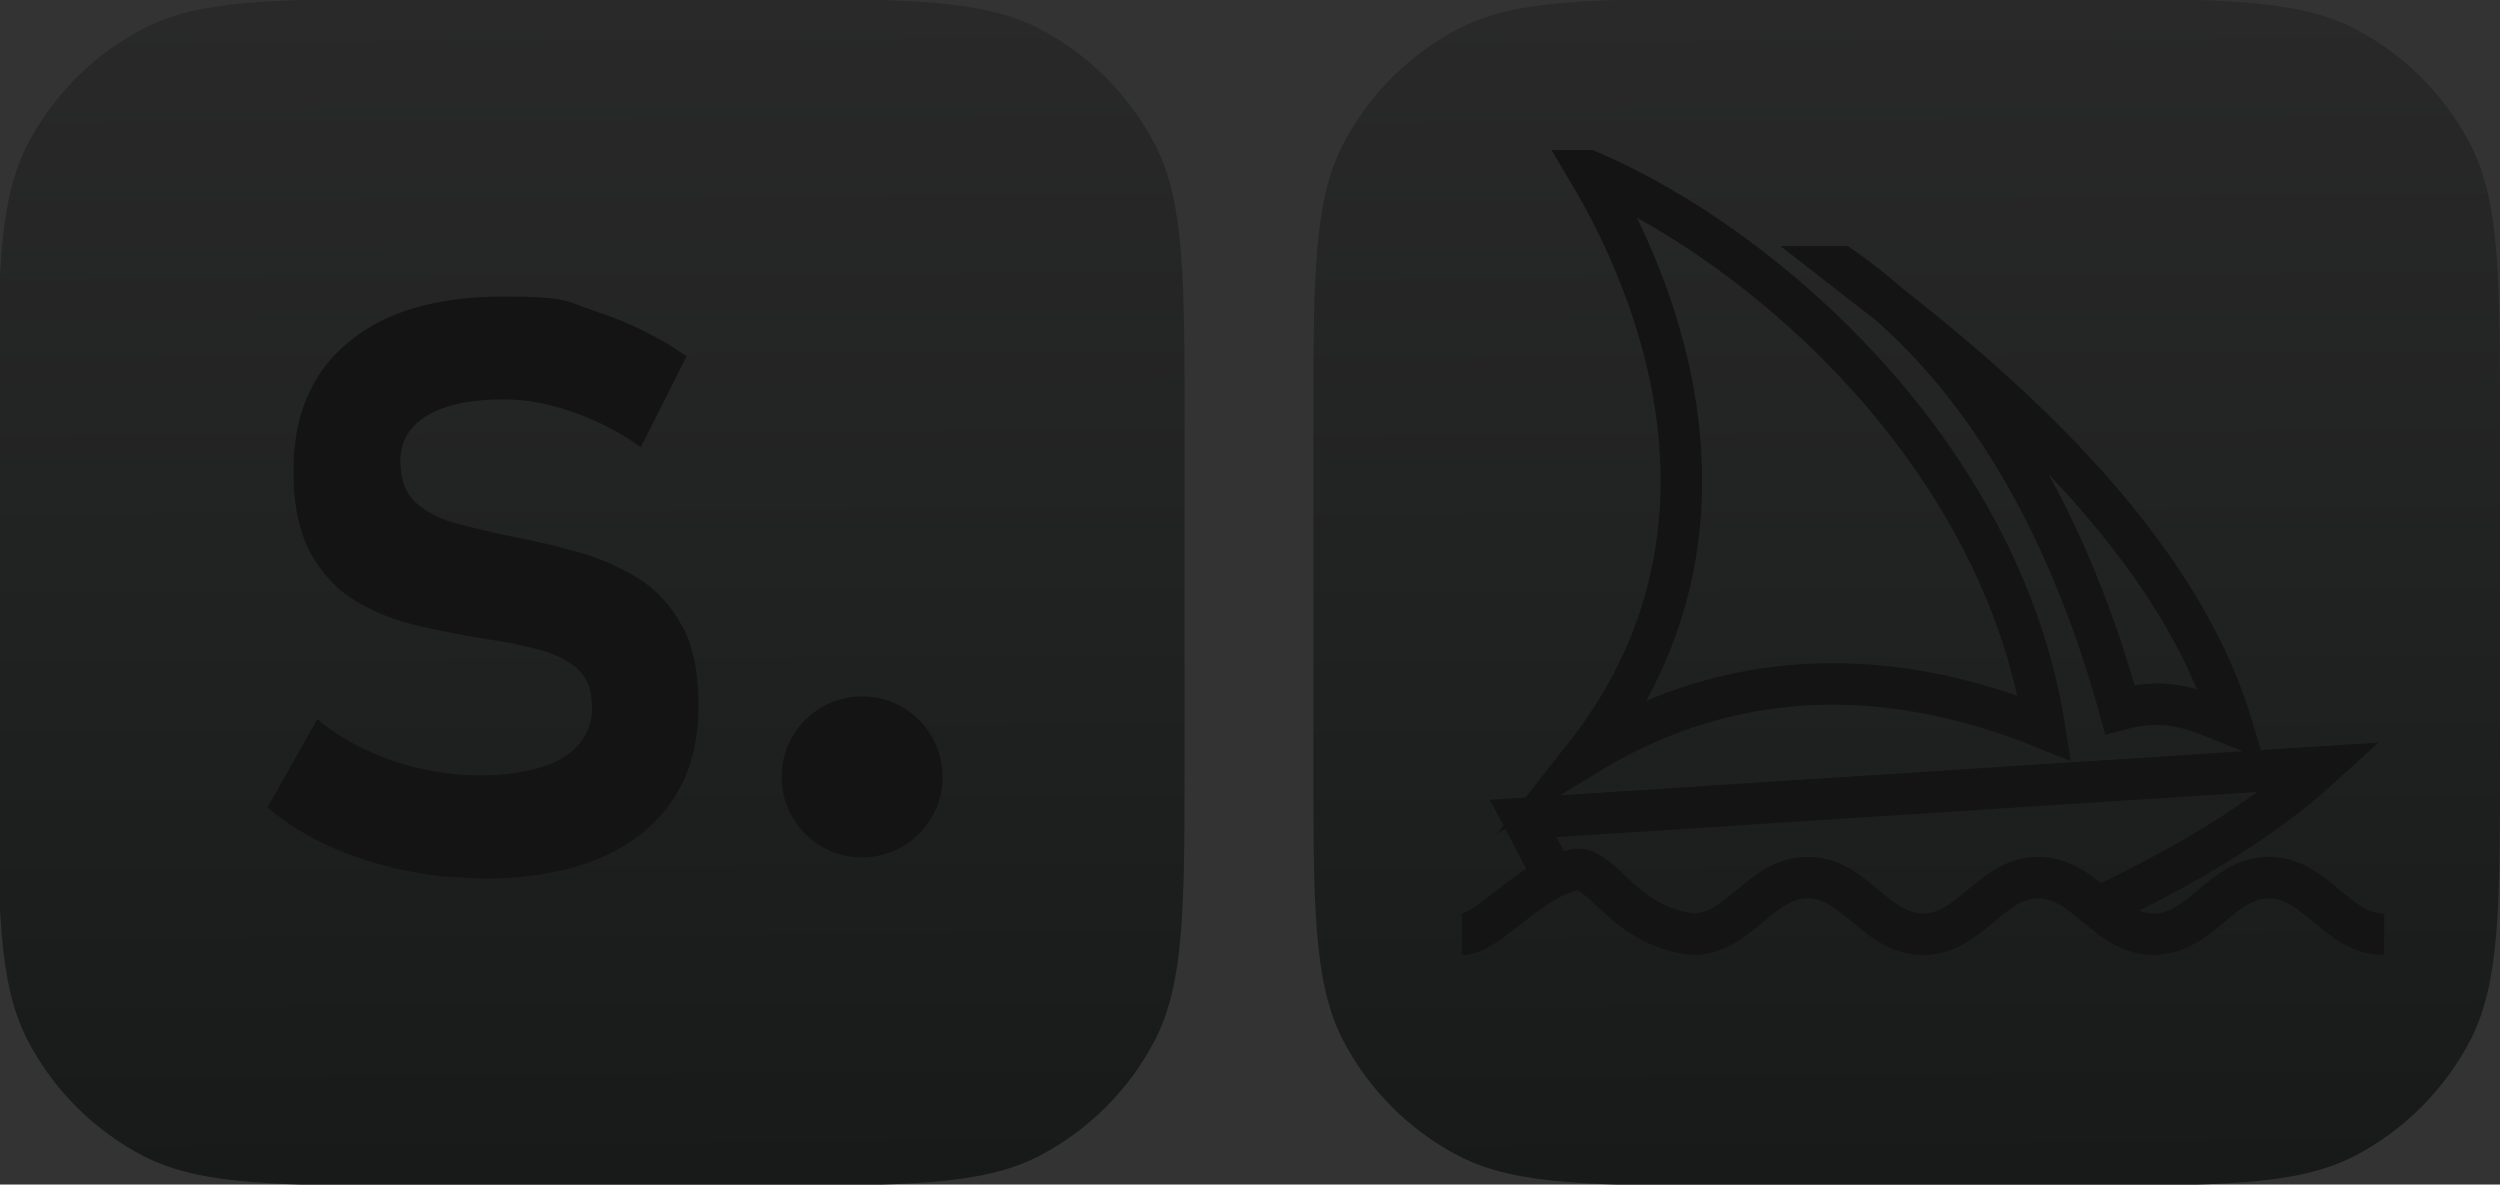 <?xml version="1.0" encoding="UTF-8"?>
<svg id="Layer_1" data-name="Layer 1" xmlns="http://www.w3.org/2000/svg" version="1.1" xmlns:xlink="http://www.w3.org/1999/xlink" viewBox="0 0 481.4 228.1">
  <rect x="0" y="0" width="481.4" height="228.1" fill="#333333" stroke="none"/>
  <defs>
    <style>
      .cls-1 {
        fill: url(#linear-gradient);
      }

      .cls-1, .cls-2, .cls-3, .cls-4, .cls-5, .cls-6, .cls-7, .cls-8, .cls-9, .cls-10, .cls-11, .cls-12, .cls-13, .cls-14, .cls-15, .cls-16, .cls-17, .cls-18, .cls-19, .cls-20, .cls-21, .cls-22, .cls-23 {
        stroke-width: 0px;
      }

      .cls-2 {
        fill: #000;
      }

      .cls-3 {
        fill: url(#linear-gradient-6);
      }

      .cls-24 {
        stroke: #141414;
        stroke-miterlimit: 10;
        stroke-width: 8px;
      }

      .cls-24, .cls-10 {
        fill: none;
      }

      .cls-25 {
        clip-path: url(#clippath-2);
      }

      .cls-4 {
        fill: #a259ff;
      }

      .cls-5 {
        fill: #1abcfe;
      }

      .cls-6 {
        fill: #f24e1e;
      }

      .cls-7 {
        fill: #0acf83;
      }

      .cls-8 {
        fill: #ff7262;
      }

      .cls-9 {
        fill: url(#linear-gradient-5);
      }

      .cls-26 {
        clip-path: url(#clippath-1);
      }

      .cls-11 {
        fill: #ff9447;
      }

      .cls-12 {
        fill: #470137;
      }

      .cls-13 {
        fill: url(#linear-gradient-2);
      }

      .cls-14 {
        fill: #ff6b00;
      }

      .cls-15 {
        fill: #141414;
      }

      .cls-16 {
        fill: url(#linear-gradient-3);
      }

      .cls-27 {
        clip-path: url(#clippath);
      }

      .cls-17 {
        fill: #146ef5;
        fill-rule: evenodd;
      }

      .cls-18 {
        fill: #fff;
      }

      .cls-28 {
        display: none;
      }

      .cls-19 {
        fill: #ff61f6;
      }

      .cls-20 {
        fill: #923b00;
      }

      .cls-21 {
        fill: #f7df1e;
      }

      .cls-22 {
        fill: url(#linear-gradient-4);
      }

      .cls-23 {
        fill: #0a0a0a;
      }
    </style>
    <linearGradient id="linear-gradient" x1="114.9" y1="-473" x2="113.6" y2="-246.4" gradientTransform="translate(0 230) scale(1 -1)" gradientUnits="userSpaceOnUse">
      <stop offset="0" stop-color="#181a1a"/>
      <stop offset="1" stop-color="#292929"/>
    </linearGradient>
    <linearGradient id="linear-gradient-2" x1="367.8" y1="-476.5" x2="366.5" y2="-247.3" gradientTransform="translate(0 230) scale(1 -1)" gradientUnits="userSpaceOnUse">
      <stop offset="0" stop-color="#181a1a"/>
      <stop offset="1" stop-color="#292929"/>
    </linearGradient>
    <linearGradient id="linear-gradient-3" x1="991.6" y1="82" x2="991.6" y2="298.5" gradientTransform="translate(-29.8 192.3) rotate(6.2) scale(1 -1)" gradientUnits="userSpaceOnUse">
      <stop offset="0" stop-color="#181a1a"/>
      <stop offset="1" stop-color="#292929"/>
    </linearGradient>
    <linearGradient id="linear-gradient-4" x1="741.5" y1="-57.1" x2="741.5" y2="186.3" gradientTransform="translate(64 249.6) rotate(-9.8) scale(1 -1)" gradientUnits="userSpaceOnUse">
      <stop offset="0" stop-color="#181a1a"/>
      <stop offset="1" stop-color="#292929"/>
    </linearGradient>
    <clipPath id="clippath">
      <rect class="cls-10" x="27.4" y="-520.4" width="227.9" height="341.8"/>
    </clipPath>
    <clipPath id="clippath-1">
      <rect class="cls-10" x="-720.3" y="-959.2" width="640" height="480"/>
    </clipPath>
    <clipPath id="clippath-2">
      <rect class="cls-10" x="-720.3" y="-959.2" width="640" height="480"/>
    </clipPath>
    <linearGradient id="linear-gradient-5" x1="114.5" y1="3.2" x2="113.2" y2="229.8" xlink:href="#linear-gradient"/>
    <linearGradient id="linear-gradient-6" x1="367.8" y1="3.2" x2="366.5" y2="229.8" xlink:href="#linear-gradient"/>
  </defs>
  <g id="T.BG" class="cls-28">
    <rect class="cls-23" y="-135.7" width="500.4" height="500.4"/>
    <rect class="cls-15" x="15.3" y="-120.4" width="469.3" height="469.3" rx="41" ry="41"/>
    <rect class="cls-23" x="-779.8" y="-135.7" width="500.4" height="500.4"/>
    <rect class="cls-15" x="-764.5" y="-120.4" width="469.3" height="469.3" rx="41" ry="41"/>
  </g>
  <path class="cls-12" d="M1432.9,510.9c0-28.9,0-43.4,5.6-54.5,5-9.7,12.9-17.6,22.6-22.6,11.1-5.6,25.5-5.6,54.5-5.6h63.1c28.9,0,43.4,0,54.5,5.6,9.7,5,17.6,12.9,22.6,22.6,5.6,11.1,5.6,25.5,5.6,54.5v63.1c0,28.9,0,43.4-5.6,54.5-5,9.7-12.9,17.6-22.6,22.6-11.1,5.6-25.5,5.6-54.5,5.6h-63.1c-28.9,0-43.4,0-54.5-5.6-9.7-5-17.6-12.9-22.6-22.6-5.6-11.1-5.6-25.5-5.6-54.5v-63.1Z"/>
  <path class="cls-19" d="M1552.4,495.4l-28.5,48.3,30.5,51.2c.6,1.2,0,1.4-.9,1.4h-21.8c-1.5,0-2.6,0-3.2-1.1-2-4.1-4.1-8.1-6.1-12.2-2-4-4.2-8.1-6.5-12.3s-4.6-8.4-6.8-12.7c-2,4.2-4.3,8.4-6.5,12.6-2.2,4.2-4.4,8.4-6.5,12.5s-4.3,8.3-6.6,12.3c-.4.9-1.1,1-2.1,1h-21c-.8,0-.9-.6-.5-1.4l29.6-49.8-28.8-50c-.5-.7,0-1.5.8-1.4h21.6c.9,0,1.8.3,2.3,1.1,1.8,4.2,3.9,8.4,6.1,12.6s4.5,8.3,6.8,12.4,4.6,8.2,6.5,12.4c2-4.3,4.1-8.5,6.2-12.6s4.2-8.2,6.4-12.3c2.2-4.1,4.3-8.3,6.4-12.3.3-.9.9-1.4,1.8-1.3h20.1c.8,0,1.1,1,.8,1.6h-.1Z"/>
  <path class="cls-19" d="M1596.4,598.4c-13.5.2-27.7-5.4-34.8-17.7-3.5-5.9-5.2-13.3-5.2-22.2s1.7-14.3,5.2-20.6c9-16,27-22,44.1-20.4v-31c0-.7.3-1.1.9-1.1h19.3c.5,0,1,.4.9.9v92.9c0,3.8.4,7.7.6,11.5,0,.7-.3,1.3-.9,1.6-9.5,4.1-19.9,6.1-30.2,6.1h0ZM1605.7,578.9v-42.9c-14-3.9-27.6,6.8-27.6,21.5-.3,15.3,12.8,25.8,27.6,21.4Z"/>
  <g>
    <path class="cls-1" d="M0,558.7c0-28.9,0-43.4,5.6-54.5,5-9.7,12.9-17.6,22.6-22.6,11.1-5.6,25.5-5.6,54.5-5.6h63.1c28.9,0,43.4,0,54.5,5.6,9.7,5,17.6,12.9,22.6,22.6,5.6,11.1,5.6,25.5,5.6,54.5v63.1c0,28.9,0,43.4-5.6,54.5-5,9.7-12.9,17.6-22.6,22.6-11.1,5.6-25.5,5.6-54.5,5.6h-63.1c-28.9,0-43.4,0-54.5-5.6-9.7-5-17.6-12.9-22.6-22.6-5.6-11.1-5.6-25.6-5.6-54.5v-63.1Z"/>
    <path class="cls-15" d="M49,637.5v-102.7c0-.7.3-1.1,1-1.1,9.9,0,19.7-.6,29.6-.6,16,0,33.3,5.6,39.4,22.7,1.4,4.2,2.2,8.5,2.2,13,0,8.6-1.9,15.7-5.7,21.3-10.7,15.6-29.2,15.4-45.7,15.4v32c0,.9-.7,1.4-1.4,1.4h-18.1c-.8,0-1.1-.4-1.1-1.3h-.2ZM69.8,553v33.5c6.6.5,13.4.5,19.8-1.6,7-2,10.8-8.2,10.8-15.6.2-6.3-3.2-12.3-8.9-14.6-6.2-2.6-14.9-2.8-21.7-1.8h0Z"/>
    <path class="cls-15" d="M134.1,559.3h16.8c.9,0,1.8.7,2,1.6,1.2,2.8,1.4,6.3,1.4,9.4,2.9-3.5,6.3-6.4,10.2-8.6,4.2-2.5,8.9-3.7,13.7-3.6.8,0,1.5.6,1.4,1.4v19.4c0,.8-.5,1.1-1.5,1.1-7.1-.5-18.1,1.2-23.3,7.1v50.6c0,1-.4,1.4-1.2,1.4h-18c-.9.1-1.7-.7-1.5-1.6v-54.9c0-7.4.2-14.9-.9-22.2-.2-.7.4-1.3,1.1-1.1h-.2Z"/>
  </g>
  <g>
    <path class="cls-13" d="M252.9,558.7c0-28.9,0-43.4,5.6-54.5,5-9.7,12.9-17.6,22.6-22.6,11.1-5.6,25.5-5.6,54.5-5.6h63.1c28.9,0,43.4,0,54.5,5.6,9.7,5,17.6,12.9,22.6,22.6,5.6,11.1,5.6,25.5,5.6,54.5v63.1c0,28.9,0,43.4-5.6,54.5-5,9.7-12.9,17.6-22.6,22.6-11.1,5.6-25.5,5.6-54.5,5.6h-63.1c-28.9,0-43.4,0-54.5-5.6-9.7-5-17.6-12.9-22.6-22.6-5.6-11.1-5.6-25.5-5.6-54.5v-63.1Z"/>
    <path class="cls-15" d="M349.1,619.3h-35.4l-7.2,23c-.2.9-1,1.5-1.8,1.4h-17.9c-1,0-1.4-.6-1.1-1.7l30.6-90.2c.3-.9.6-1.9.9-3.1.4-2.1.6-4.2.6-6.4s.5-1.2,1.1-1.1h24.4c.7,0,1.1.3,1.2.8l34.8,100.1c.3,1,0,1.6-.9,1.6h-19.9c-.7,0-1.4-.4-1.5-1.1l-7.8-23.3h-.1ZM319.2,599.9h24.2c-4-13.6-8.5-27-12.1-40.7-4.1,14.2-7.9,27.4-12.1,40.7Z"/>
    <path class="cls-15" d="M405.1,610.4c1.4,11.7,11.2,17.2,22.1,17,6.1-.1,12.7-1.1,18.4-3.4.5-.4.8-.2.8.8v14.9c0,.8-.3,1.5-.9,1.9-7.1,3.2-15.3,4.2-23,4.1-23,0-38.8-16.2-38.8-39.8s14.4-41.2,36.9-41.2c19.1-.5,32.3,14.8,32.3,33.8s-.2,6.9-.6,10.4c0,.7-.7,1.3-1.4,1.3-15.2,0-30.5.2-45.8.2ZM405.1,596.1c8.5,0,17,.3,25.5,0,1.3,0,2.2-.4,2.2-1.7-.2-7-6.1-12.8-13-12.6-8.3-.5-13.7,6.5-14.7,14.4h0Z"/>
  </g>
  <g>
    <path class="cls-16" d="M866.7,65.1c3.1-28.8,4.7-43.1,11.5-53.5,6-9.1,14.7-16.1,24.9-20,11.6-4.4,26-2.8,54.7.3l62.7,6.9c28.8,3.1,43.1,4.7,53.5,11.5,9.1,6,16.1,14.7,20,24.9,4.4,11.6,2.8,26-.3,54.7l-6.9,62.7c-3.1,28.8-4.7,43.1-11.5,53.5-6,9.1-14.7,16.1-24.9,20-11.6,4.4-26,2.8-54.7-.3l-62.7-6.9c-28.8-3.1-43.1-4.7-53.5-11.5-9.1-6-16.1-14.7-20-24.9-4.4-11.6-2.8-26,.3-54.7l6.9-62.7h0Z"/>
    <path class="cls-15" d="M970.2,137.7l-35.2-3.9-9.7,22c-.3.8-1.1,1.3-2,1.2l-17.8-2c-1-.1-1.3-.7-.9-1.8l40.3-86.7c.4-.9.8-1.9,1.3-3.1.6-2,1.1-4.1,1.3-6.3,0-.6.6-1.1,1.2-1l24.2,2.7c.7,0,1.1.4,1.1.9l23.6,103.8c.2,1.1-.2,1.6-1.1,1.5l-19.8-2.2c-.7,0-1.3-.5-1.4-1.3l-5.2-24v.2ZM942.6,114.8l24.1,2.6c-2.5-13.9-5.5-27.8-7.6-41.8-5.4,13.2-11.1,26.3-16.5,39.1h0Z"/>
    <path class="cls-15" d="M1027.5,81.7c-1.6,0-3.1-.5-4.5-1.3s-2.6-1.8-3.5-3.1c-.9-1.3-1.6-2.8-2-4.4s-.5-3.2-.2-4.9c0-1.6.6-3.2,1.3-4.6.8-1.4,1.8-2.7,3-3.7s2.7-1.7,4.2-2.1c1.5-.4,3.1-.5,4.6-.3,3.7.4,6.4,1.8,8.2,4.3.9,1.3,1.6,2.7,2,4.3.4,1.5.4,3.2.2,4.7,0,1.6-.6,3.2-1.3,4.7-.7,1.5-1.7,2.8-3,3.8s-2.7,1.8-4.3,2.2c-1.6.4-3.2.5-4.8.3h.1ZM1007.7,164.7l8.2-74.7c0-.9.6-1.4,1.4-1.3l18.7,2.1c.8,0,1.2.6,1.1,1.5l-8.2,74.7c0,1-.6,1.5-1.4,1.4l-18.6-2c-.9-.1-1.3-.7-1.2-1.7Z"/>
  </g>
  <g>
    <path class="cls-22" d="M667,55.5c-4.9-28.5-7.4-42.8-3.8-54.6,3.2-10.4,9.7-19.6,18.4-26.1,9.9-7.4,24.2-9.9,52.7-14.9l62.2-10.8c28.5-4.9,42.8-7.4,54.6-3.8,10.4,3.2,19.6,9.7,26.1,18.4,7.4,9.9,9.9,24.2,14.9,52.7l10.8,62.2c4.9,28.5,7.4,42.8,3.8,54.6-3.2,10.4-9.7,19.6-18.4,26.1-9.9,7.4-24.2,9.9-52.7,14.9l-62.2,10.8c-28.5,4.9-42.8,7.4-54.6,3.8-10.4-3.2-19.6-9.7-26.1-18.4-7.4-9.9-9.9-24.2-14.9-52.7l-10.8-62.2h0Z"/>
    <path class="cls-15" d="M729.7,130.6l-17.2-99c0-.7,0-1.1.8-1.2,9.7-1.7,19.3-3.9,29-5.6,15.7-2.7,33.7-.3,42.5,15.1,2.1,3.8,3.6,7.8,4.3,12.1,1.4,8.3.7,15.4-2.1,21.5-7.9,16.9-26.1,19.8-42.3,22.6l5.4,30.9c.3.9-.4,1.5-1.2,1.6l-17.8,3.1c-.8.1-1.2-.2-1.3-1.1h-.1ZM736,45.6l5.6,32.3c6.5-.6,13.3-1.8,19.1-4.9,6.5-3.2,9.2-9.7,8-16.8-.9-6.1-5.2-11.3-11.2-12.5-6.6-1.5-15.1-.2-21.6,2h.1Z"/>
    <path class="cls-15" d="M849.4,52.6c-3.1-1-6.3-1.6-9.5-1.7-4.2-.2-20.6-.8-19.2,7.5.9,4.6,8.7,5.6,12.1,6.3,12.1,1.9,26.2,6.7,28.3,20.8,3.4,17.4-12.3,27.3-26.9,29.9-7.5,1.4-15.6,1.6-23.1-.5-.7-.2-1.3-.9-1.4-1.7l-2.9-16.7c-.2-.7.4-1.4,1.1-1,7.5,2.9,15.9,3.5,23.7,2.3,3.5-.6,10.3-2.1,9.3-7.2-.8-4.9-9.4-5.7-12.9-6.4-5-.9-9.9-2.4-14.6-4.6-6.5-3.1-11.2-9.1-12.4-16.4-2.9-16.5,11.4-26.5,25.5-29,6.6-1.2,13.7-1.9,20.3-.3.9,0,1.3,1,1.4,1.8l2.7,15.6c.2,1-.8,1.5-1.6,1.2h.1Z"/>
  </g>
  <path class="cls-2" d="M-640.3-279.7c-4.4-30.8-15-59.9-31.7-86.7-14.5-23.4-33.2-44.1-55.4-61.8h0l-233.6-179.4c-.2,0-.3-.3-.5-.4-7.8-5.9-18.3-9.2-29.6-9.2s-22.3,3.3-30.7,9.2c-9.1,6.4-14.4,14.8-14.7,23.9-.3,8.4,3.7,16.5,11.3,22.8,15,11.9,30,24,45,36.1,14.6,11.8,29.6,23.9,44.5,35.7l-286.1-.2c-32.7,0-55,15.4-59.6,41.1-2,11.3,1.5,23.7,9.5,33.1,8.4,10.1,20.7,15.6,34.5,15.6h21.8c30.1,0,60.4,0,90.6-.1h28.8l-259.6,192-1,.8c-14.5,11.1-24,26.7-26,42.8-1.6,12.2,1.3,23.3,8.2,32.2,8.3,10.6,21.1,16.4,36.3,16.4s30.1-5.6,42.8-15.9l140.2-114.7c-.6,5.6-1.3,13.8-1.2,19.8.2,9.4,3.2,28.4,8,43.8,9.9,31.6,26.6,60.6,49.7,86,24,26.4,53.2,47.4,86.8,62.3,35.5,15.7,73.7,23.7,113.5,23.7h.4c39.9,0,78.2-8.2,113.8-24.1,33.7-15.1,62.8-36.1,86.7-62.5,23-25.5,39.7-54.5,49.6-86.1,4.9-15.6,8-31.8,9.4-48.1,1.2-15.8.7-31.9-1.5-47.8h0l-.2-.3ZM-895.7-128.1c-87.7,0-158.8-63.6-158.8-142.1s71.1-142.1,158.8-142.1,158.8,63.6,158.8,142.1-71.1,142.1-158.8,142.1ZM-804.2-282.7c1.3,23.4-8.1,45.2-24.5,61.3-16.7,16.4-40.6,26.7-67.2,26.7s-50.5-10.3-67.2-26.7c-16.4-16.1-25.8-37.8-24.5-61.2,1.3-22.7,12.4-42.8,29.1-57,16.4-14,38.5-22.5,62.6-22.5s46.2,8.5,62.6,22.5c16.7,14.2,27.8,34.3,29.1,57h0Z"/>
  <g class="cls-27">
    <g>
      <path class="cls-5" d="M141.4-349.5c0-15.1,6-29.6,16.7-40.3,10.7-10.7,25.2-16.7,40.3-16.7s29.6,6,40.3,16.7,16.7,25.2,16.7,40.3-6,29.6-16.7,40.3c-10.7,10.7-25.2,16.7-40.3,16.7s-29.6-6-40.3-16.7-16.7-25.2-16.7-40.3Z"/>
      <path class="cls-7" d="M27.4-235.5c0-15.1,6-29.6,16.7-40.3,10.7-10.7,25.2-16.7,40.3-16.7h57v57c0,15.1-6,29.6-16.7,40.3s-25.2,16.7-40.3,16.7-29.6-6-40.3-16.7-16.7-25.2-16.7-40.3h0Z"/>
      <path class="cls-8" d="M141.4-520.4v113.9h57c15.1,0,29.6-6,40.3-16.7s16.7-25.2,16.7-40.3-6-29.6-16.7-40.3-25.2-16.7-40.3-16.7h-57Z"/>
      <path class="cls-6" d="M27.4-463.4c0,15.1,6,29.6,16.7,40.3,10.7,10.7,25.2,16.7,40.3,16.7h57v-113.9h-57c-15.1,0-29.6,6-40.3,16.7s-16.7,25.2-16.7,40.3h0Z"/>
      <path class="cls-4" d="M27.4-349.5c0,15.1,6,29.6,16.7,40.3,10.7,10.7,25.2,16.7,40.3,16.7h57v-113.9h-57c-15.1,0-29.6,6-40.3,16.7s-16.7,25.2-16.7,40.3h0Z"/>
    </g>
  </g>
  <g class="cls-26">
    <g class="cls-25">
      <g>
        <path class="cls-18" d="M-428.6-871.8h110.5c-.3,10.3.4,20.9-.3,31.1-22.3,0-44.6,0-67,0v41.4h56.8v30.6h-56.9v69.9h-43.3v-173.1h.2Z"/>
        <path class="cls-18" d="M-460.4-592.2c7.6-6.9,19-7.9,28.6-5.2,5.9,1.7,11.8,6,12.9,12.4.4,3.7.8,8-1.5,11.2-2.4,3.5-6.4,5.3-10.4,6.3,5.9,1.1,12.2,4.5,13.8,10.6,1.1,6,.9,12.9-3.4,17.7-5.2,5.9-13.3,7.9-20.8,8.1-6.7,0-13.8-1.2-19.2-5.6-4.1-3.2-6.1-8.3-7.2-13.3,5.1-.5,10.2,0,15.4-.2,1.2,7.5,11.2,9.7,16.7,5.5,3.3-2.7,3.1-7.7,2.1-11.4-2.8-5.8-10.4-5.1-15.8-5.1v-11c3.7,0,7.6.5,11.1-1.1,4.1-2,4.3-7.8,2.4-11.3-4.4-5.3-14.8-2.7-15.2,4.6h-15.4c.8-4.5,2.5-9.1,6-12.2"/>
        <path class="cls-18" d="M-398-595.4c8.1-4.3,18.2-4.2,26.8-1.2,6.7,2.4,11.2,9,11.4,16h-14.2c-1-7.5-11.6-8.7-16.4-4.1-3.5,4.2-2.1,10.1-2.4,15.1,8.7-8.3,25.3-6.9,31.7,3.7,2.9,4.6,2.9,10.3,2.6,15.5-.5,7.6-6,14.2-12.9,17-8.2,3.2-17.8,3.2-25.8-.5-6.8-3.1-11.3-10.1-11.6-17.5-.1-8.3,0-16.6,0-25s4.1-15.5,11-19.2M-392.8-558.7c.2,4.1-.9,8.6,1.4,12.3,3.1,4.2,9.8,4.4,13.8,1.5,3.7-3.1,3.3-8.5,2.8-12.9-.5-3.9-4.8-6.1-8.4-5.5-3.7,0-7,2-9.6,4.5"/>
        <path class="cls-18" d="M-332-598c8-1.5,17-.9,24,3.7,6.2,4.2,8.8,12,8.7,19.2-.1,7.9.2,15.9-.2,23.8-.5,7.8-5.3,15.4-12.8,18.1-9,3.4-19.7,3.1-28.1-1.9-6.3-3.8-9.5-11.3-9.5-18.4v-20.5c0-5.6,1-11.5,4.5-16,3.2-4.2,8.2-6.8,13.4-7.9M-328.1-586.6c-3.8,1.3-5.4,5.5-5.5,9.2-.2,7.6,0,15.1,0,22.7s.6,7.9,3.8,10.2c4.4,2.7,11.8,1.8,13.6-3.6,1.8-5.9.6-12.2.9-18.3-.3-5.6,1-11.6-1.6-16.8-2-3.9-7.3-4.7-11.1-3.3"/>
        <path class="cls-14" d="M-541.7-941.4c3,.3,6.1.2,9.1.2H-249.8c3.9,0,7.9-.2,11.7.7,9.3,2.5,16.3,11.8,16.2,21.5v290.3c-106.7,0-213.4,0-320.1,0v-237.8c1.1-17.9.4-35.8.6-53.7,0-7,.3-13.9-.3-20.9v-.3h0ZM-428.6-871.8v173.1h43.3v-69.9h56.9v-30.6h-56.8c-.2-13.8,0-27.6,0-41.4h67c.8-10.2,0-20.8.3-31.1h-110.5"/>
        <path class="cls-11" d="M-551.4-935.8c3.2-1.8,6.1-4.2,9.7-5.2.5,6.9.2,13.9.3,20.9-.2,17.9.5,35.8-.6,53.7v237.8c-10.3,6-20.4,12.3-30.7,18.4-12.2,7.4-24.5,14.8-36.8,22.2v-312.6c19.2-11.9,38.8-23.4,58.1-35.2"/>
        <path class="cls-20" d="M-221.9-872h30.8v374.9h-359.9c-11.8.5-22.1-10.4-21.9-22.1,0-30.4-.2-60.7,0-91.1,10.3-6.1,20.4-12.4,30.7-18.4,106.7-.2,213.4,0,320.1,0v-243.2M-460.4-592.2c-3.5,3.1-5.2,7.7-6,12.2h15.4c.4-7.3,10.8-9.8,15.2-4.6,1.9,3.5,1.7,9.4-2.4,11.3-3.5,1.5-7.4,1-11,1.1v11c5.4,0,13-.7,15.8,5.1,1,3.7,1.1,8.7-2.1,11.4-5.5,4.2-15.5,2-16.7-5.5-5.1,0-10.3-.2-15.4.2,1.1,5,3.1,10.1,7.2,13.3,5.4,4.3,12.5,5.4,19.2,5.6,7.5-.2,15.7-2.2,20.8-8.1,4.3-4.7,4.5-11.7,3.4-17.7-1.7-6.2-8-9.5-13.8-10.6,4-1,8-2.8,10.4-6.3,2.4-3.2,2-7.5,1.5-11.2-1.1-6.4-7-10.8-12.9-12.4-9.6-2.7-21-1.7-28.6,5.2M-398-595.4c-6.9,3.7-10.9,11.5-11,19.2v24.9c.3,7.4,4.9,14.4,11.6,17.5,8.1,3.6,17.6,3.7,25.8.5,7-2.8,12.4-9.4,12.9-17,.3-5.2.3-10.9-2.6-15.5-6.4-10.6-23-12-31.7-3.7.3-5-1.1-10.9,2.4-15.1,4.7-4.6,15.4-3.4,16.4,4.1h14.2c-.1-7.1-4.7-13.6-11.4-16-8.6-3.1-18.6-3.2-26.8,1.2M-332-598c-5.1,1.1-10.1,3.7-13.4,7.9-3.5,4.5-4.5,10.4-4.5,16v20.5c0,7.2,3.2,14.6,9.5,18.4,8.3,5,19.1,5.3,28.1,1.9,7.5-2.7,12.3-10.3,12.8-18.1.4-7.9,0-15.9.2-23.8.1-7.2-2.5-15-8.7-19.2-7-4.6-16-5.2-24-3.7"/>
        <path class="cls-20" d="M-328.1-586.6c3.8-1.4,9.1-.6,11.1,3.3,2.5,5.2,1.3,11.2,1.6,16.8-.3,6.1.8,12.4-.9,18.3-1.8,5.5-9.2,6.3-13.6,3.6-3.2-2.3-3.8-6.6-3.8-10.2v-22.7c.1-3.7,1.7-7.9,5.5-9.2"/>
        <path class="cls-20" d="M-392.8-558.7c2.6-2.5,5.9-4.5,9.6-4.5,3.6-.6,7.9,1.6,8.4,5.5.5,4.3.9,9.7-2.8,12.9-4.1,2.8-10.7,2.7-13.8-1.5-2.3-3.7-1.2-8.2-1.4-12.3"/>
      </g>
    </g>
  </g>
  <rect class="cls-21" x="261.1" y="-351.9" width="314.4" height="314.4"/>
  <path class="cls-2" d="M472.3-106.3c6.3,10.3,14.6,17.9,29.1,17.9s20.1-6.1,20.1-14.6-8-13.7-21.5-19.6l-7.4-3.2c-21.3-9.1-35.5-20.5-35.5-44.5s16.9-39,43.3-39,32.3,6.5,42,23.7l-23,14.8c-5.1-9.1-10.5-12.7-19-12.7s-14.1,5.5-14.1,12.7,5.5,12.5,18.2,17.9l7.4,3.2c25.1,10.8,39.3,21.7,39.3,46.4s-20.9,41.2-49,41.2-45.2-13.1-53.8-30.2l24-13.9h-.1ZM367.9-103.7c4.6,8.2,8.9,15.2,19,15.2s15.8-3.8,15.8-18.6v-100.5h29.5v100.9c0,30.6-17.9,44.5-44.1,44.5s-37.4-12.2-44.3-27l24.1-14.6h0Z"/>
  <path class="cls-17" d="M-205.6,115.1l-92.1,180h-86.5l38.5-74.6h-1.7c-31.8,41.3-79.2,68.4-146.8,74.6v-73.6s43.2-2.6,68.7-29.3h-68.7v-77.2h77.2v63.5h1.7s31.5-63.5,31.5-63.5h58.4v63.1h1.7s32.7-63.1,32.7-63.1h85.4Z"/>
  <g>
    <path class="cls-9" d="M-.4,82.5C-.4,53.6-.4,39.1,5.2,28c5-9.7,12.9-17.6,22.6-22.6C38.9-.2,53.3-.2,82.3-.2h63.1c28.9,0,43.4,0,54.5,5.6,9.7,5,17.6,12.9,22.6,22.6,5.6,11.1,5.6,25.5,5.6,54.5v63.1c0,28.9,0,43.4-5.6,54.5-5,9.7-12.9,17.6-22.6,22.6-11.1,5.6-25.5,5.6-54.5,5.6h-63.1c-28.9,0-43.4,0-54.5-5.6-9.7-5-17.6-12.9-22.6-22.6C-.4,189-.4,174.5-.4,145.6v-63.1Z"/>
    <path class="cls-15" d="M92.8,169.1c-5.2,0-10.3-.5-15.4-1.6-5-1.1-9.7-2.6-14.1-4.6-4.4-2-8.3-4.5-11.8-7.4l9.6-17c4.2,3.5,9.1,6.1,14.6,8,5.5,1.9,11.2,2.8,17,2.8s12-1.1,15.7-3.4c3.7-2.3,5.6-5.5,5.6-9.7h0c0-3.2-.9-5.7-2.8-7.4-1.9-1.7-4.3-2.9-7.4-3.7-3-.8-6.3-1.5-9.9-2-4.3-.7-8.6-1.5-13-2.5-4.4-1-8.4-2.5-12.1-4.7-3.7-2.1-6.6-5.2-8.9-9.2-2.2-4-3.4-9.3-3.4-15.9h0c0-10.8,3.5-19.1,10.6-24.9,7-5.9,17-8.8,29.9-8.8s12,1,18.1,3c6.1,2,11.8,4.8,17.1,8.5l-8.8,17.5c-4.2-3-8.6-5.2-13.2-6.8-4.6-1.6-9-2.4-13.2-2.4-6.3,0-11.2,1-14.7,3.1-3.5,2.1-5.2,5-5.2,8.8h0c0,3.6,1,6.3,3.1,8.1,2.1,1.8,4.8,3.2,8.1,4,3.3.9,6.9,1.7,10.7,2.5,4.2.8,8.4,1.8,12.6,3,4.2,1.2,8,2.9,11.5,5.1,3.5,2.2,6.2,5.3,8.3,9.1,2.1,3.9,3.1,8.9,3.1,15.1v.2c0,10.6-3.6,18.7-10.9,24.6-7.3,5.8-17.6,8.7-30.9,8.7Z"/>
    <circle class="cls-15" cx="166" cy="149.6" r="15.5"/>
  </g>
  <g>
    <path class="cls-3" d="M252.9,82.5c0-28.9,0-43.4,5.6-54.5,5-9.7,12.9-17.6,22.6-22.6C292.2-.2,306.6-.2,335.6-.2h63.1c28.9,0,43.4,0,54.5,5.6,9.7,5,17.6,12.9,22.6,22.6,5.6,11.1,5.6,25.5,5.6,54.5v63.1c0,28.9,0,43.4-5.6,54.5-5,9.7-12.9,17.6-22.6,22.6-11.1,5.6-25.5,5.6-54.5,5.6h-63.1c-28.9,0-43.4,0-54.5-5.6-9.7-5-17.6-12.9-22.6-22.6-5.6-11.1-5.6-25.6-5.6-54.5v-63.1Z"/>
    <path id="waves" class="cls-24" d="M281.5,179.9c5.2,0,13-10.9,22.2-12.5,5.2,0,9.1,10.9,22.2,12.5,9.1,0,13-10.9,22.2-10.9s13,10.9,22.2,10.9,13-10.9,22.2-10.9,13,10.9,22.2,10.9,13-10.9,22.2-10.9,13,10.9,22.2,10.9"/>
    <path id="hull" class="cls-24" d="M299.3,169l-6-11.4,153.6-9.9c-12.1,11-27.6,19.9-43.3,27.2"/>
    <path id="front_sail" data-name="front sail" class="cls-24" d="M354.5,51.4c16.8,13.1,62.7,46.6,75.2,88.1-6.8-2.7-11.9-5.4-21.5-2.9-9.3-33.7-25.9-65.9-53.6-85.2h0Z"/>
    <path id="rear_sail" data-name="rear sail" class="cls-24" d="M305.9,32.9c33.5,14.3,79.4,54.2,87.8,107.3-38.6-15.6-68-7.3-88.5,5.3,31.2-39.7,17.2-84.8.6-112.6h0Z"/>
  </g>
</svg>